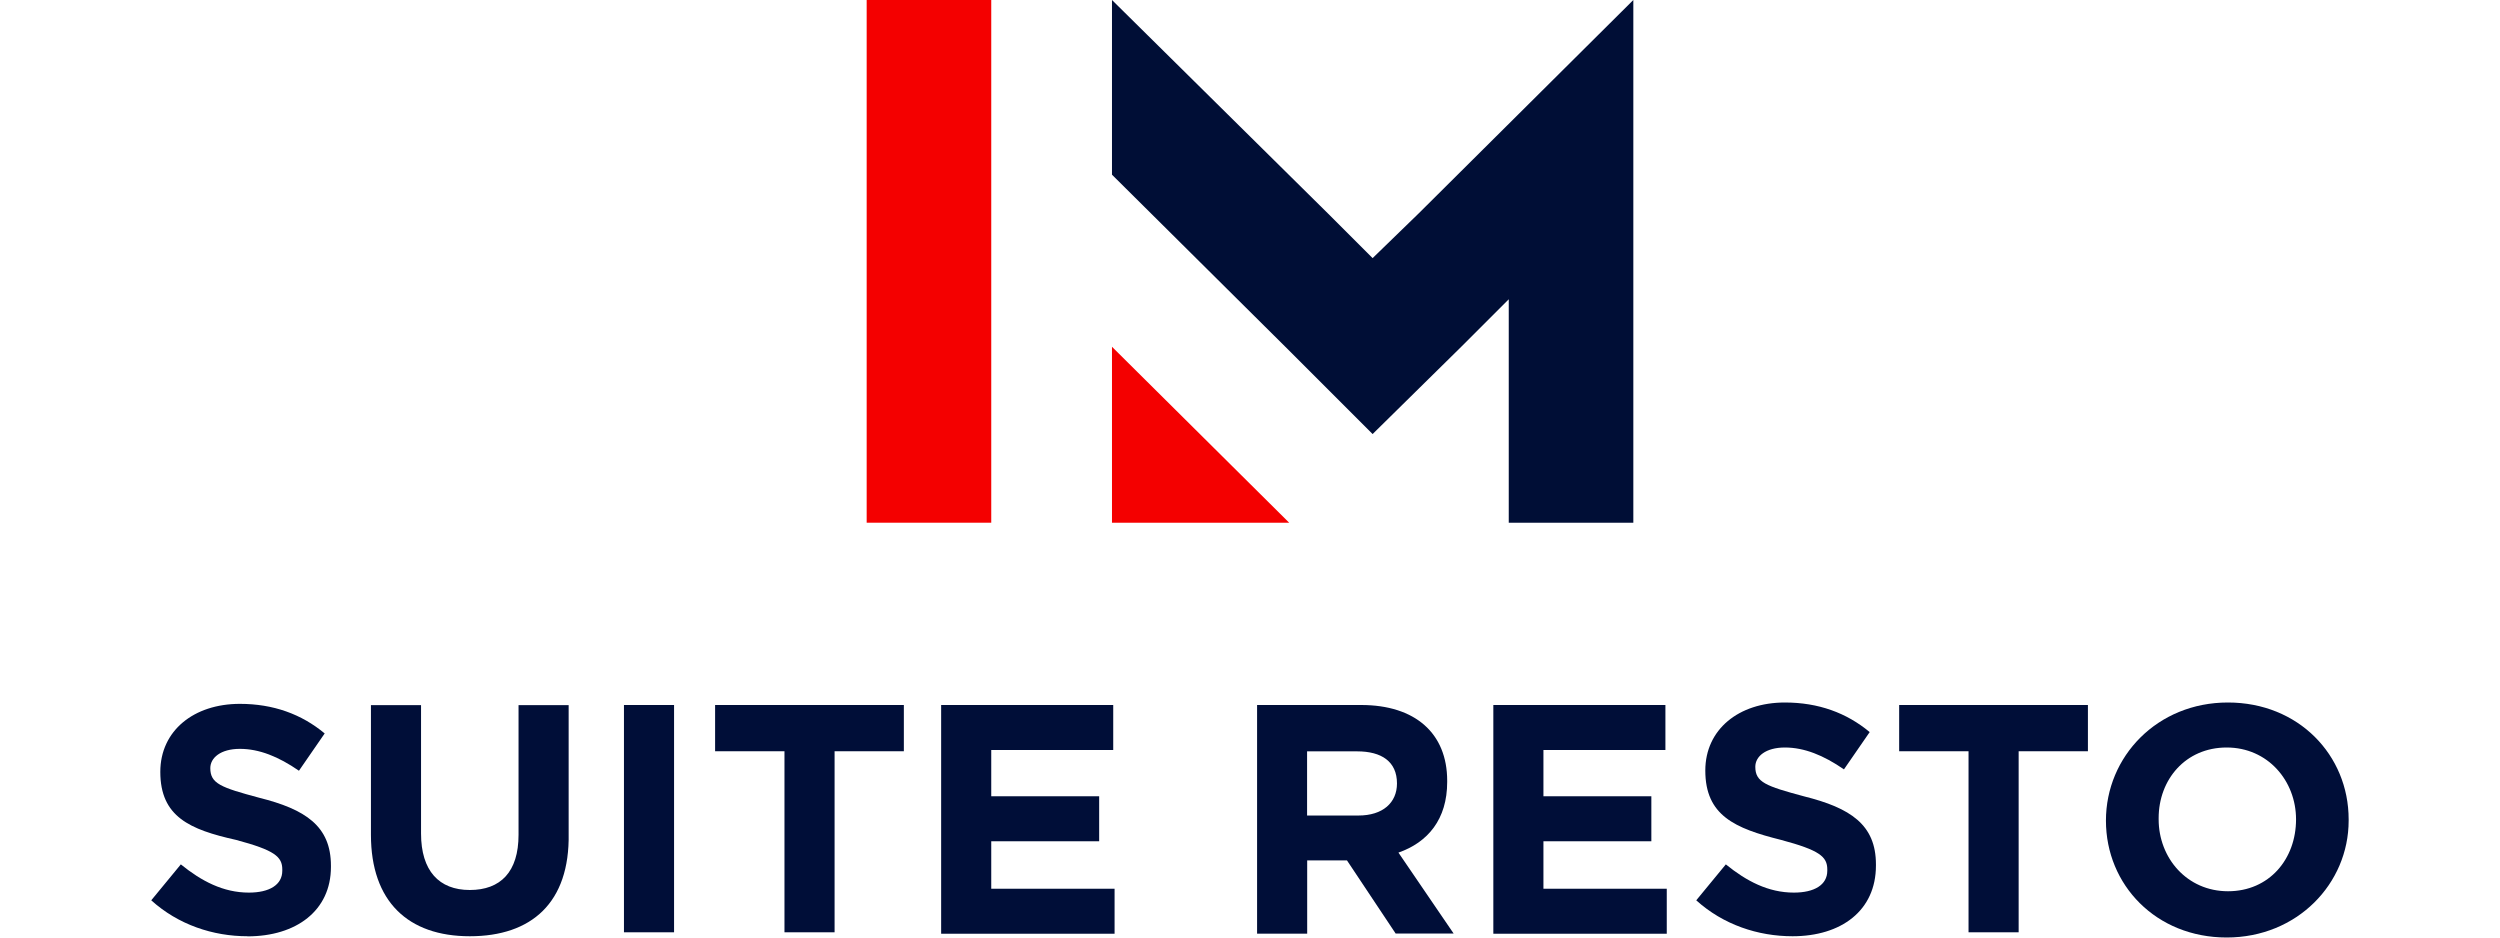 <?xml version="1.0" encoding="UTF-8"?>
<svg xmlns="http://www.w3.org/2000/svg" id="LM_Caisse_Resto" viewBox="0 0 240 90">
  <defs>
    <style>.cls-1{fill:#f40000;}.cls-1,.cls-2,.cls-3{stroke-width:0px;}.cls-2{fill:#000e36;}.cls-3{fill:#000e38;}</style>
  </defs>
  <rect class="cls-1" x="83.2" width="11.96" height="50.18"></rect>
  <polygon class="cls-1" points="106.75 50.18 106.75 33.29 123.76 50.18 106.75 50.18"></polygon>
  <polygon class="cls-2" points="156.8 0 156.8 0 136.21 20.47 131.77 24.78 127.46 20.47 106.75 0 106.75 16.77 123.39 33.29 131.77 41.67 140.28 33.29 144.84 28.73 144.84 50.18 156.8 50.18 156.8 0"></polygon>
  <path class="cls-3" d="m23.77,89.88c-3.33,0-6.66-1.11-9.25-3.45l2.84-3.45c1.97,1.6,4.07,2.71,6.53,2.71,1.97,0,3.21-.74,3.21-2.1v-.12c0-1.23-.74-1.85-4.44-2.84-4.44-.99-7.27-2.22-7.27-6.53h0c0-3.95,3.21-6.53,7.64-6.53,3.21,0,5.92.99,8.14,2.84l-2.47,3.58c-1.97-1.36-3.82-2.1-5.67-2.1s-2.84.86-2.84,1.85h0c0,1.48.99,1.85,4.68,2.84,4.44,1.11,6.9,2.71,6.9,6.53v.12c0,4.19-3.33,6.66-8.01,6.66Z"></path>
  <path class="cls-3" d="m45.1,89.88c-5.92,0-9.49-3.33-9.49-9.74v-12.45h4.81v12.33c0,3.58,1.73,5.42,4.68,5.42s4.68-1.73,4.68-5.3v-12.45h4.81v12.33c.12,6.66-3.58,9.86-9.49,9.86Z"></path>
  <path class="cls-3" d="m59.9,89.63v-21.95h4.81v21.82h-4.81v.12Z"></path>
  <path class="cls-3" d="m80.12,72.12v17.38h-4.81v-17.38h-6.66v-4.44h18.12v4.44h-6.66Z"></path>
  <path class="cls-3" d="m90.35,89.63v-21.95h16.52v4.32h-11.71v4.44h10.36v4.32h-10.36v4.56h11.84v4.32h-16.64Z"></path>
  <path class="cls-3" d="m133.99,89.63l-4.68-7.03h-3.82v7.03h-4.81v-21.95h9.99c5.18,0,8.26,2.71,8.26,7.27v.12c0,3.58-1.85,5.79-4.68,6.78l5.3,7.77s-5.55,0-5.55,0Zm.12-14.42c0-2.1-1.48-3.08-3.82-3.08h-4.81v6.16h4.93c2.34,0,3.7-1.23,3.7-3.08h0Z"></path>
  <path class="cls-3" d="m143.36,89.63v-21.95h16.52v4.32h-11.71v4.44h10.36v4.32h-10.36v4.56h11.84v4.32h-16.64Z"></path>
  <path class="cls-3" d="m172.09,89.88c-3.33,0-6.66-1.11-9.25-3.45l2.84-3.45c1.97,1.6,4.07,2.71,6.53,2.71,1.97,0,3.21-.74,3.21-2.1v-.12c0-1.23-.74-1.85-4.44-2.84-4.44-1.11-7.27-2.34-7.27-6.66h0c0-3.95,3.21-6.53,7.64-6.53,3.21,0,5.92.99,8.14,2.84l-2.47,3.58c-1.97-1.36-3.82-2.1-5.67-2.1s-2.84.86-2.84,1.85h0c0,1.48.99,1.85,4.68,2.84,4.44,1.11,6.9,2.71,6.9,6.53v.12c0,4.32-3.33,6.78-8.01,6.78Z"></path>
  <path class="cls-3" d="m193.79,72.12v17.38h-4.81v-17.38h-6.66v-4.44h18.12v4.44h-6.66Z"></path>
  <path class="cls-3" d="m213.76,90c-6.78,0-11.59-5.05-11.59-11.22h0c0-6.16,4.93-11.34,11.71-11.34s11.59,5.05,11.59,11.22v.12c0,6.04-4.93,11.22-11.71,11.22Zm6.66-11.34c0-3.7-2.71-6.9-6.66-6.9s-6.53,3.08-6.53,6.78v.12c0,3.7,2.71,6.9,6.66,6.9s6.53-3.08,6.53-6.9h0Z"></path>
</svg>
